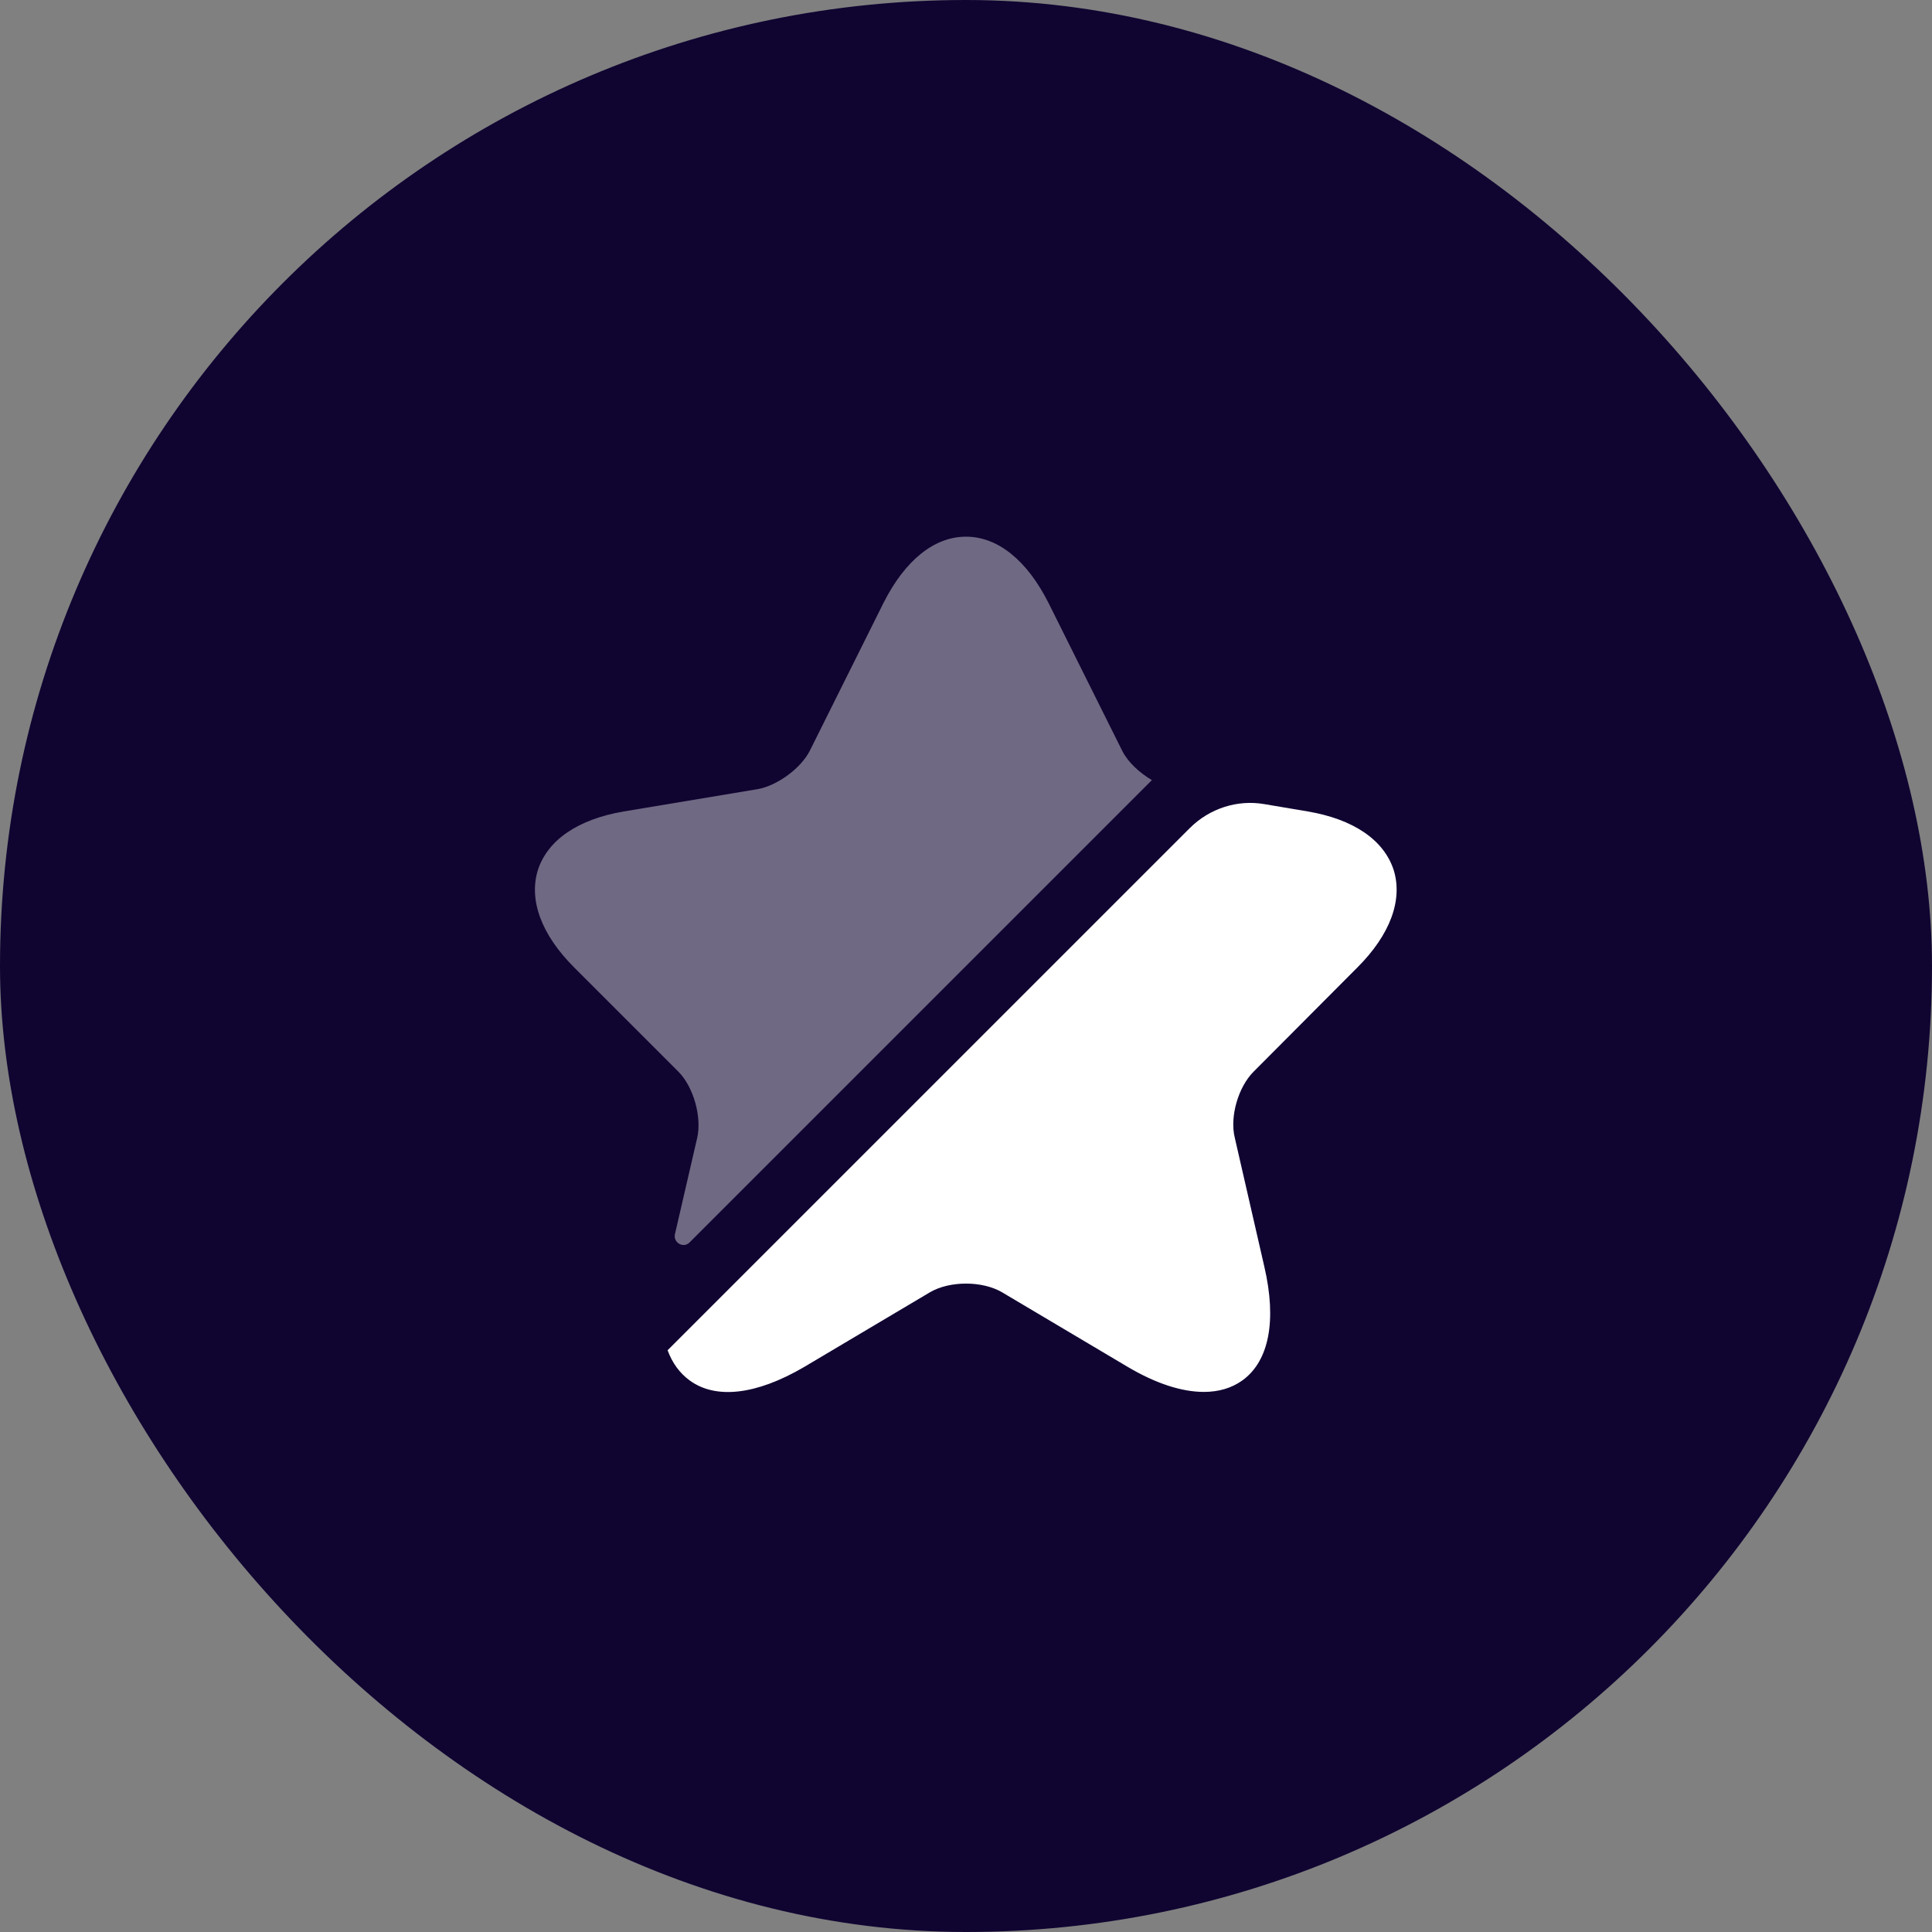 <svg width="60" height="60" viewBox="0 0 60 60" fill="none" xmlns="http://www.w3.org/2000/svg">
<rect x="0" y="0" width="60" height="60" fill="#808080" stroke="none"/>
<rect width="60" height="60" rx="30" fill="#100531"/>
<path opacity="0.4" d="M21.653 35.333C21.8 34.68 21.533 33.747 21.067 33.28L17.827 30.04C16.813 29.027 16.413 27.947 16.707 27.013C17.013 26.08 17.96 25.44 19.373 25.2L23.533 24.507C24.133 24.4 24.867 23.867 25.147 23.32L27.44 18.72C28.107 17.4 29.013 16.667 30 16.667C30.987 16.667 31.893 17.4 32.56 18.72L34.853 23.32C35.027 23.667 35.387 24 35.773 24.227L21.413 38.587C21.227 38.773 20.907 38.6 20.96 38.333L21.653 35.333Z" fill="white"/>
<path d="M38.933 33.28C38.453 33.76 38.187 34.68 38.347 35.333L39.267 39.347C39.653 41.013 39.413 42.267 38.587 42.867C38.253 43.107 37.853 43.227 37.387 43.227C36.707 43.227 35.907 42.973 35.027 42.453L31.12 40.133C30.507 39.773 29.493 39.773 28.88 40.133L24.973 42.453C23.493 43.32 22.227 43.467 21.413 42.867C21.107 42.64 20.88 42.333 20.733 41.933L36.947 25.72C37.56 25.107 38.427 24.827 39.267 24.973L40.613 25.2C42.027 25.44 42.973 26.08 43.28 27.013C43.573 27.947 43.173 29.027 42.16 30.04L38.933 33.28Z" fill="white"/>
</svg>
